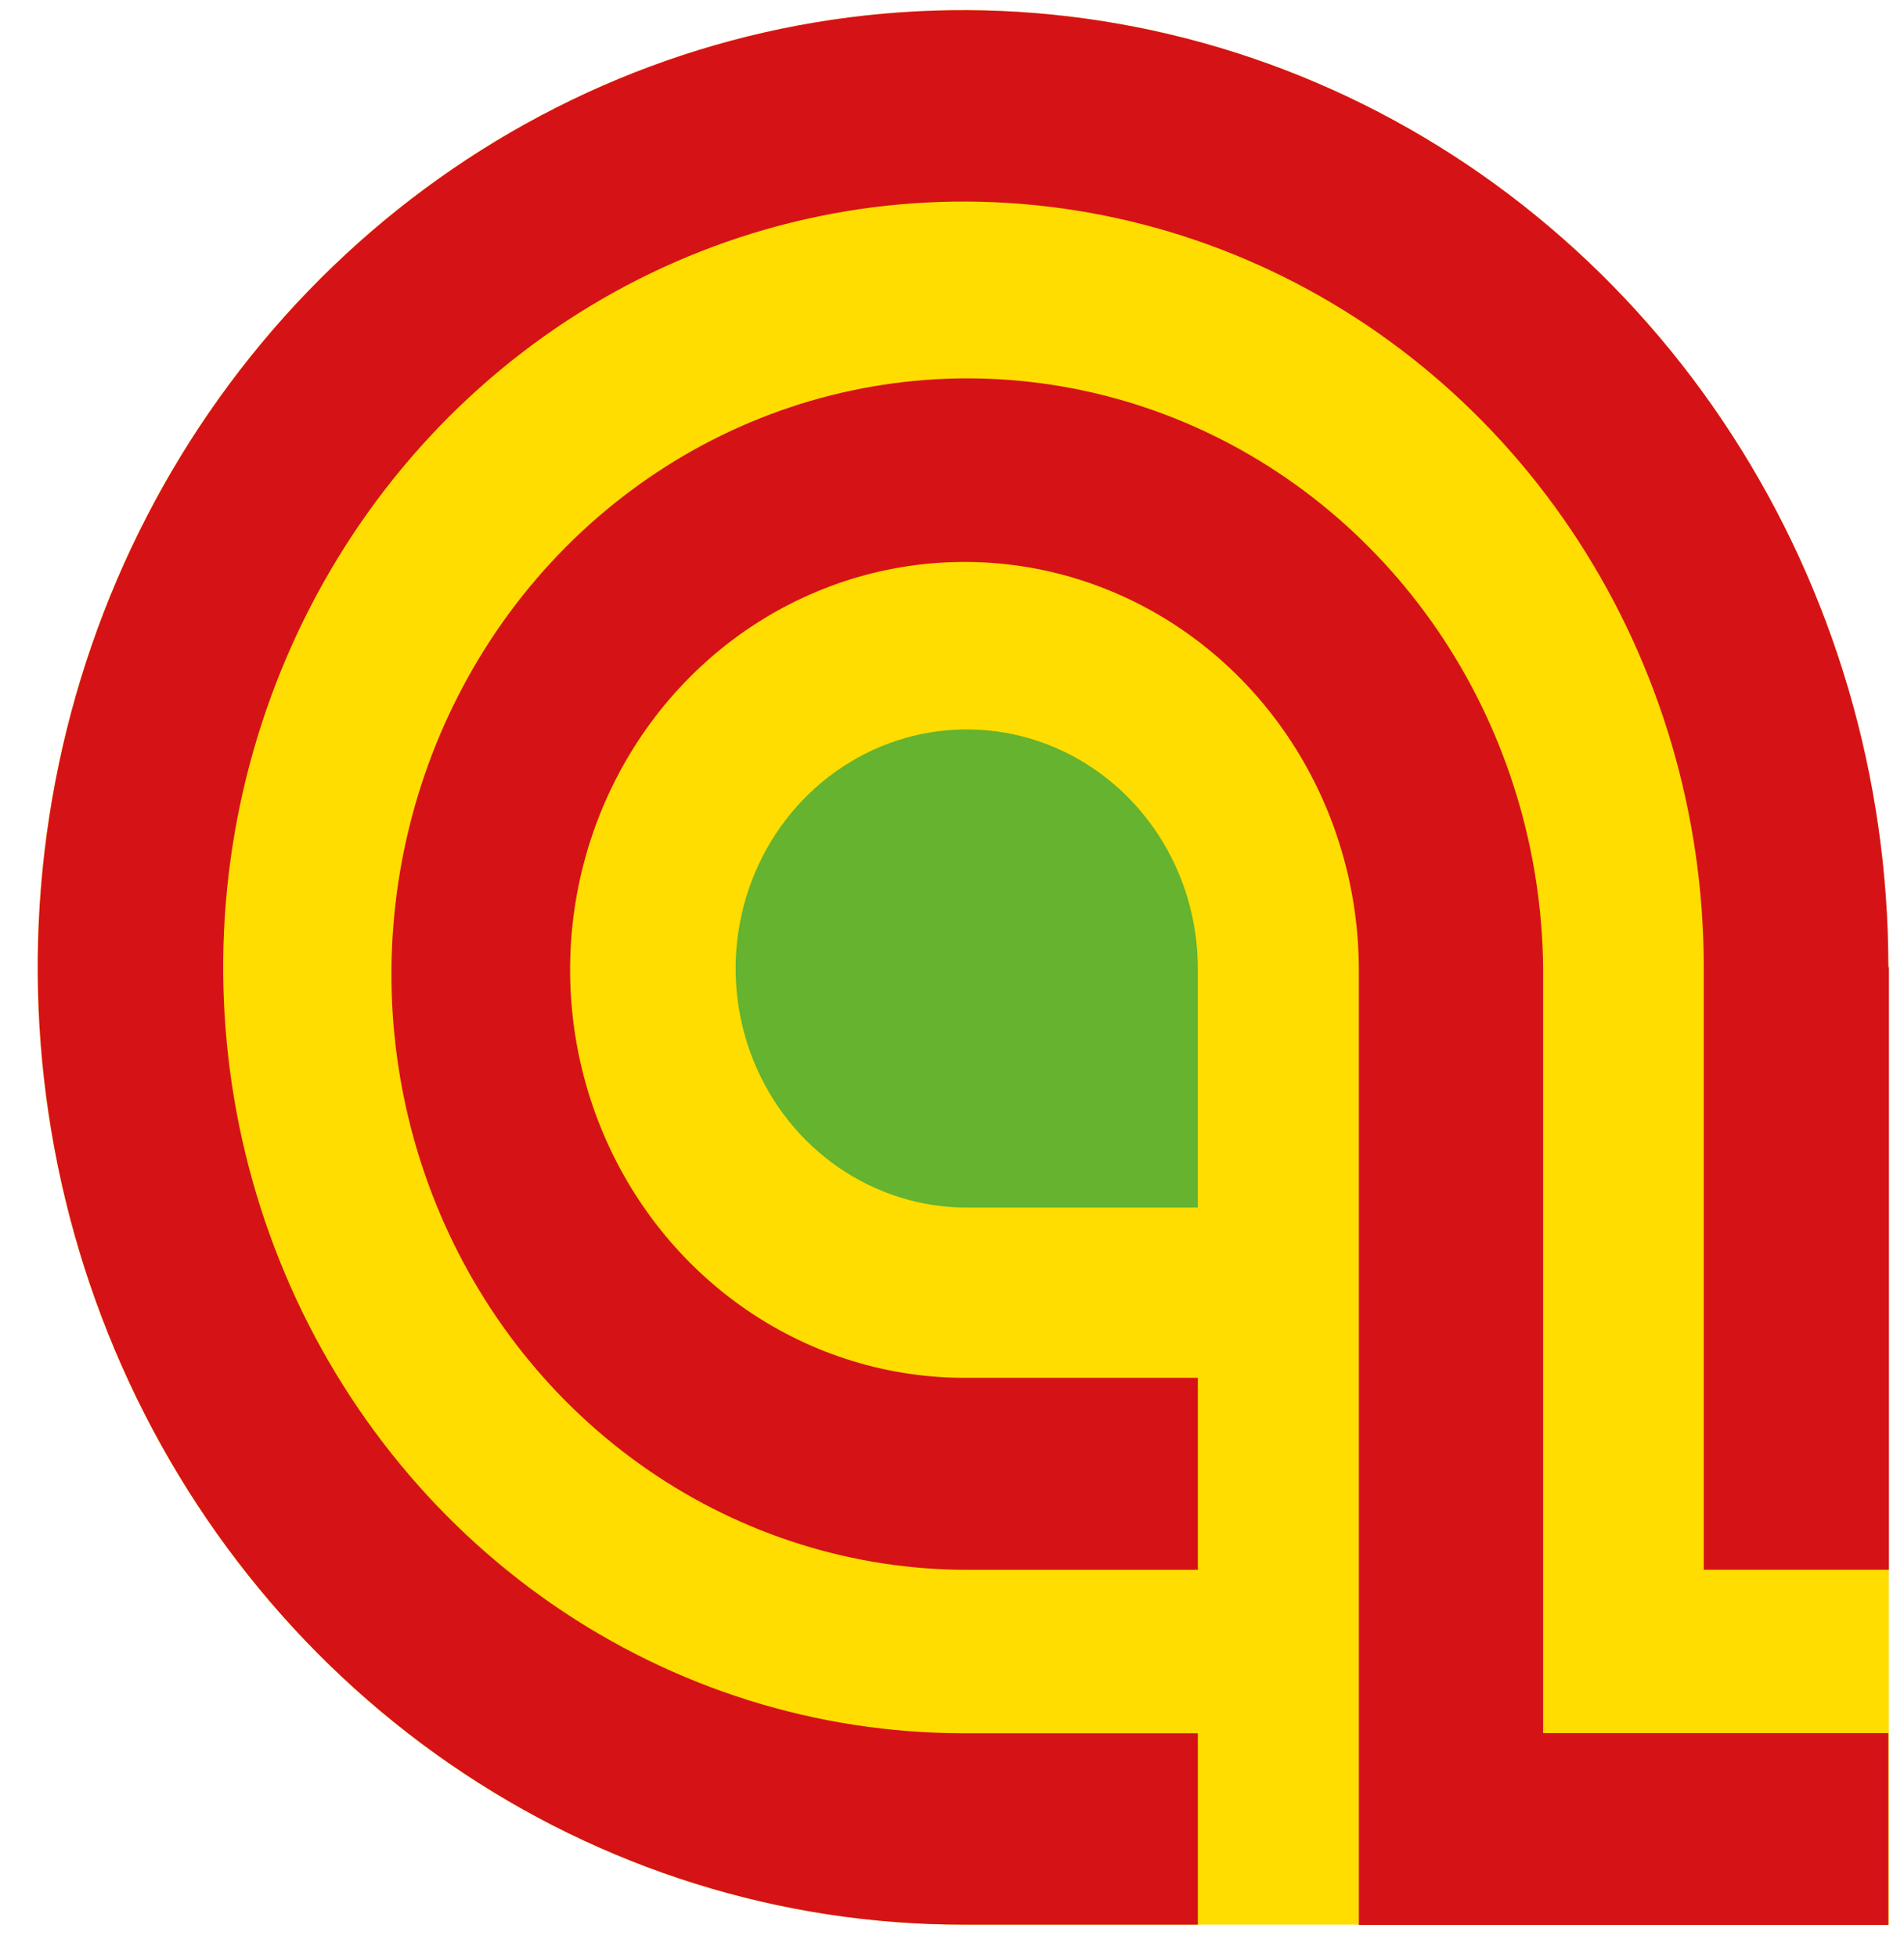 <svg width="36" height="37" viewBox="0 0 36 37" fill="none" xmlns="http://www.w3.org/2000/svg">
<path d="M35.702 18.278V18.261C35.697 14.683 34.667 11.187 32.741 8.214C30.815 5.241 28.08 2.926 24.882 1.561C21.684 0.196 18.167 -0.158 14.774 0.544C11.382 1.246 8.267 2.972 5.823 5.505C3.379 8.038 1.716 11.264 1.044 14.774C0.373 18.284 0.722 21.921 2.049 25.226C3.376 28.531 5.62 31.355 8.498 33.34C11.377 35.326 14.759 36.384 18.219 36.382H35.712V18.285L35.702 18.278Z" fill="#FFDD00"/>
<path d="M29.177 18.329V18.308C29.157 16.085 28.501 13.918 27.293 12.08C26.084 10.242 24.377 8.816 22.385 7.979C20.394 7.143 18.208 6.935 16.102 7.382C13.997 7.828 12.067 8.909 10.554 10.488C9.042 12.067 8.015 14.074 7.603 16.256C7.191 18.437 7.412 20.696 8.239 22.748C9.066 24.799 10.462 26.552 12.25 27.785C14.039 29.017 16.14 29.675 18.289 29.675H22.648V26.045H18.287C16.81 26.055 15.364 25.612 14.131 24.771C12.898 23.93 11.935 22.73 11.363 21.322C10.79 19.914 10.635 18.363 10.916 16.863C11.198 15.364 11.904 13.985 12.944 12.901C13.984 11.817 15.312 11.077 16.76 10.775C18.207 10.473 19.709 10.621 21.074 11.203C22.439 11.784 23.607 12.772 24.429 14.041C25.251 15.309 25.691 16.802 25.692 18.329V36.388H35.704V32.761H29.177V18.329Z" fill="#D51317"/>
<path d="M35.704 18.278V18.261C35.7 14.683 34.669 11.187 32.743 8.214C30.817 5.242 28.083 2.926 24.885 1.561C21.687 0.196 18.169 -0.158 14.777 0.543C11.384 1.245 8.269 2.972 5.825 5.505C3.382 8.037 1.719 11.262 1.047 14.773C0.375 18.283 0.724 21.92 2.051 25.225C3.377 28.529 5.621 31.353 8.499 33.339C11.377 35.325 14.759 36.384 18.219 36.382H22.648V32.764H18.219C15.451 32.764 12.746 31.916 10.444 30.326C8.142 28.736 6.348 26.477 5.288 23.833C4.228 21.189 3.949 18.279 4.487 15.471C5.026 12.663 6.357 10.083 8.312 8.058C10.268 6.032 12.76 4.652 15.474 4.091C18.188 3.53 21.002 3.814 23.56 4.906C26.119 5.999 28.306 7.852 29.846 10.23C31.387 12.608 32.211 15.405 32.214 18.268V18.285V29.674H35.715V18.285L35.704 18.278Z" fill="#D51317"/>
<path d="M22.648 22.827V18.291C22.645 17.398 22.386 16.526 21.904 15.785C21.422 15.044 20.738 14.467 19.94 14.127C19.141 13.788 18.263 13.701 17.416 13.877C16.57 14.053 15.793 14.485 15.183 15.118C14.573 15.751 14.159 16.556 13.992 17.432C13.824 18.309 13.912 19.216 14.243 20.041C14.574 20.866 15.134 21.571 15.853 22.067C16.571 22.563 17.415 22.827 18.279 22.827H22.648V22.827Z" fill="#65B32E"/>
</svg>
